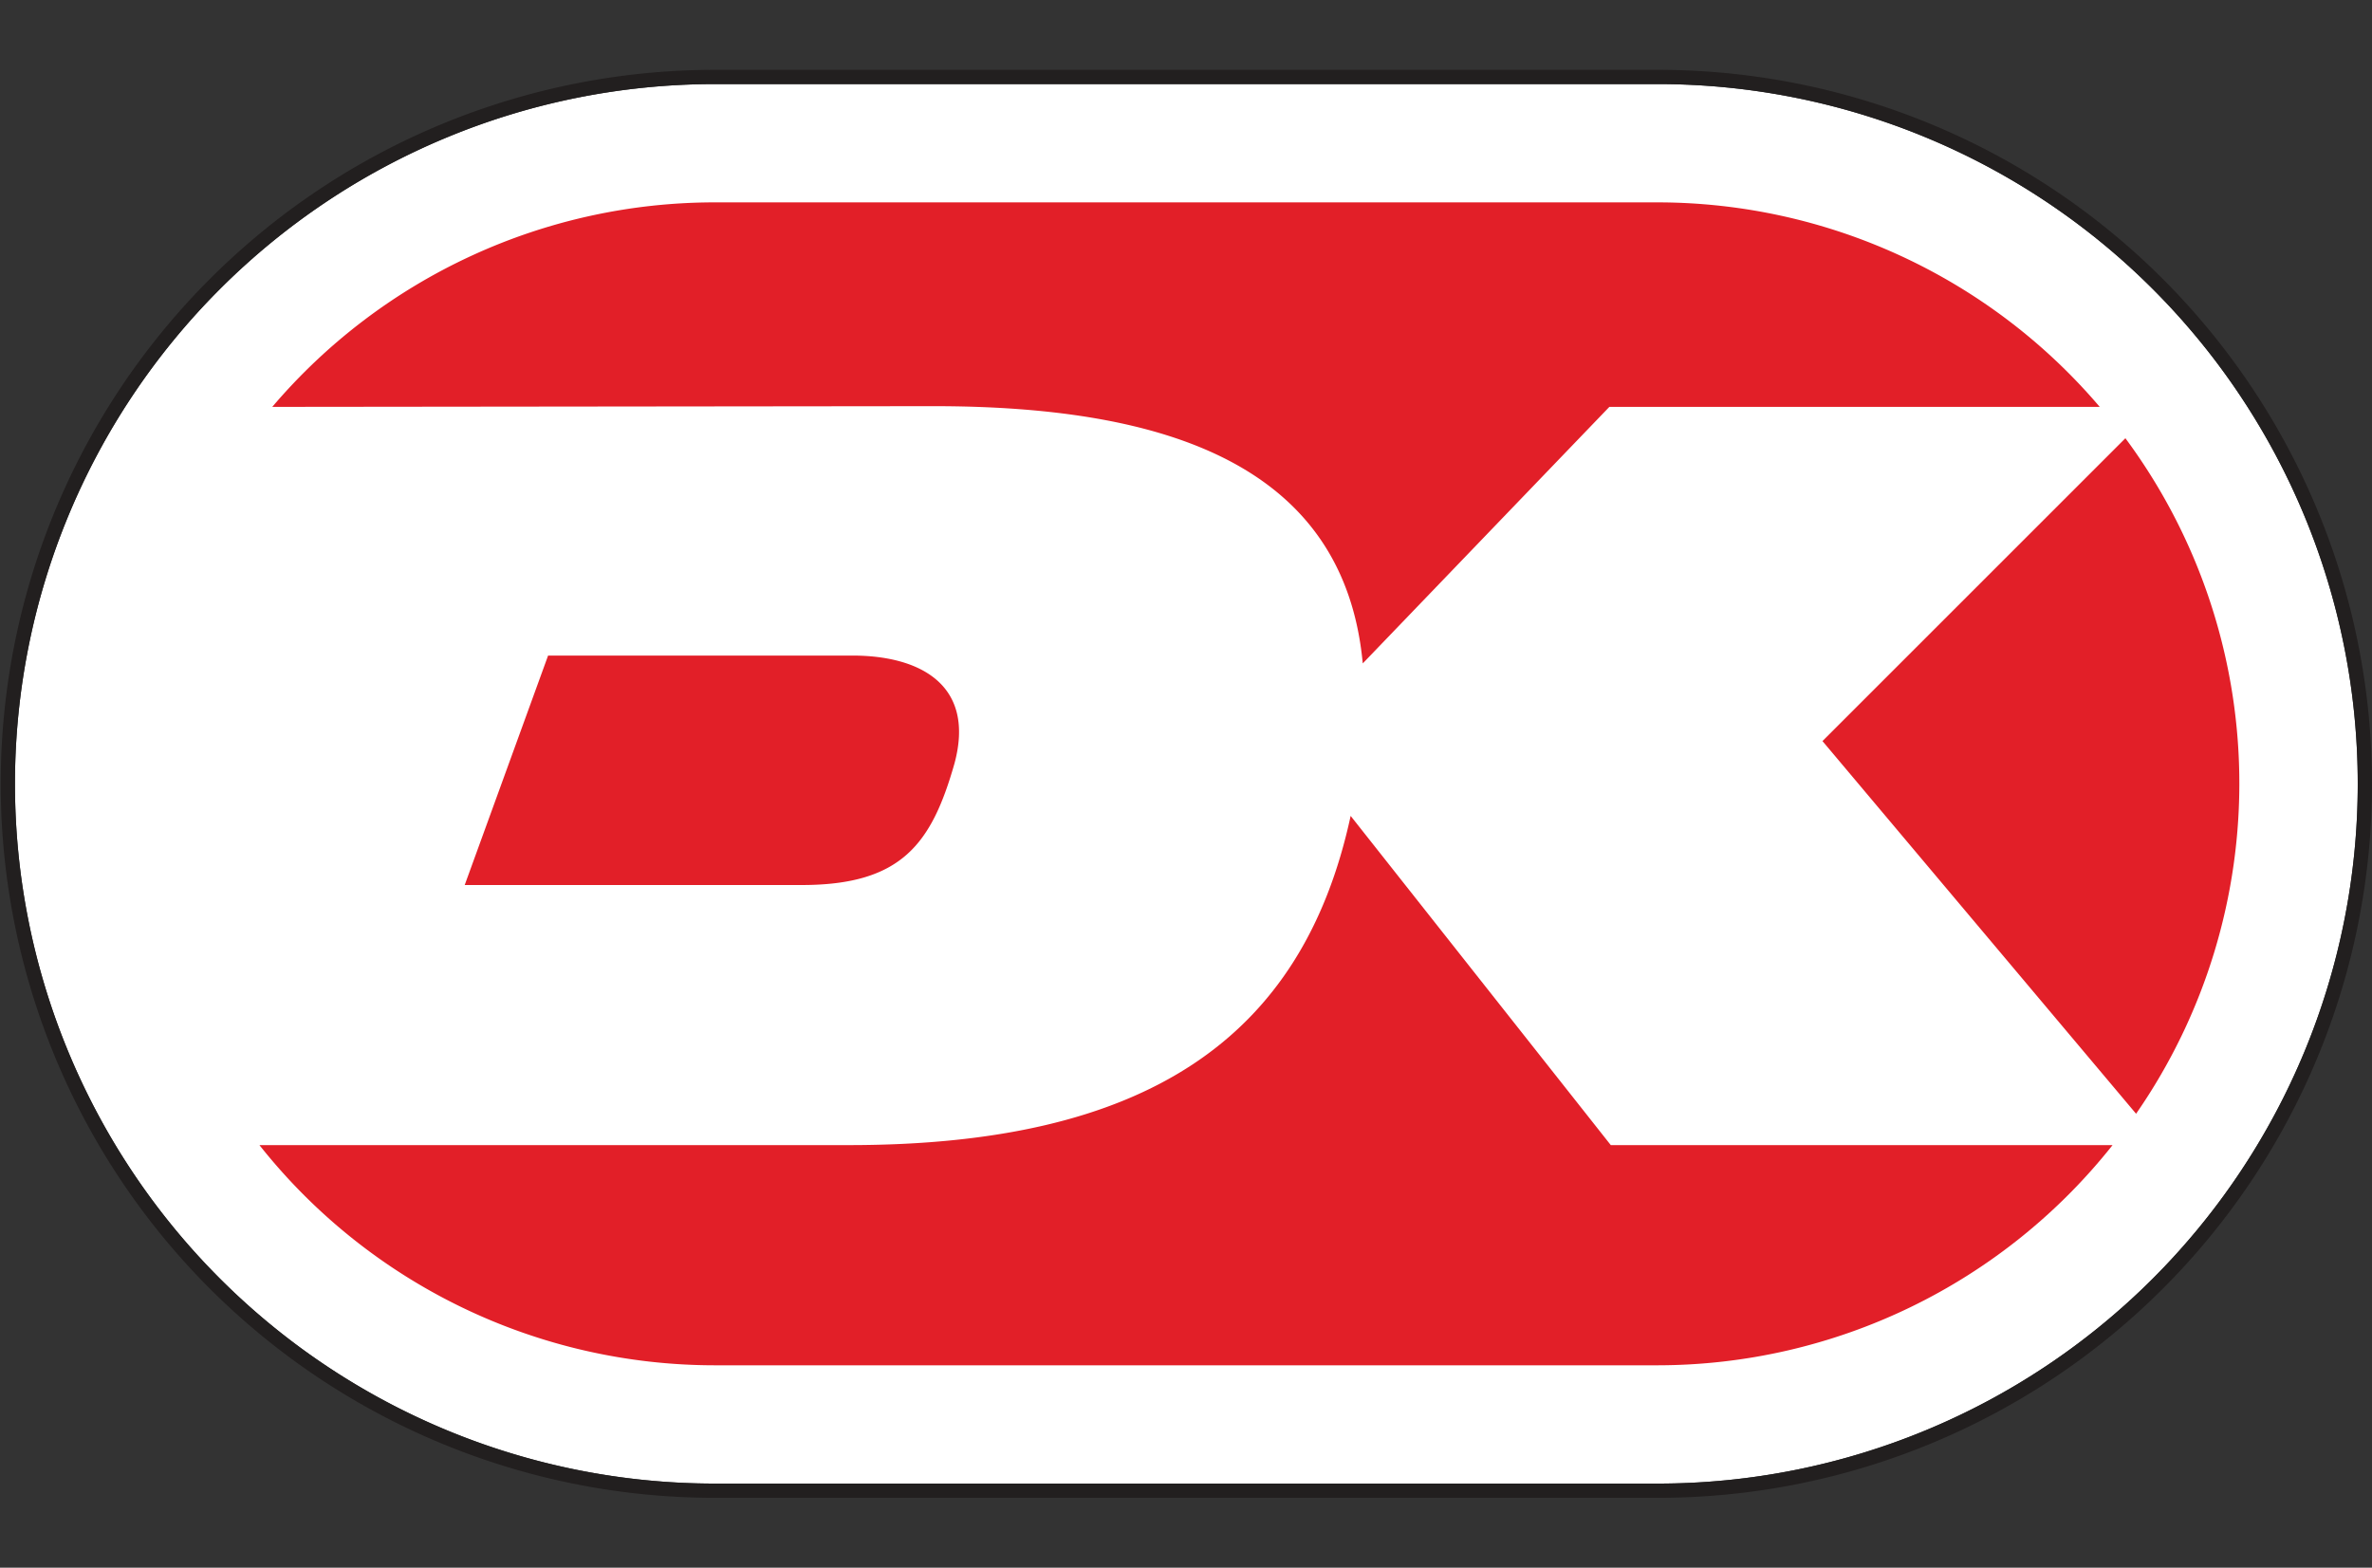 <svg data-name="Layer 1" xmlns="http://www.w3.org/2000/svg" viewBox="0 0 33.28 22"><rect x="0" y="0" width="33.28" height="22" fill="#333333" stroke="none"/><defs><clipPath id="a"><path data-name="SVGID" fill="none" d="M0 0h33.28v22H0z"/></clipPath></defs><g clip-path="url(#a)"><path d="M10.03 1.18a9.82 9.82 0 100 19.64h13.23a9.82 9.82 0 000-19.64z" fill="#fff"/><path d="M23.26 21.02H10.03a10.02 10.02 0 110-20.04h13.23a10.02 10.02 0 010 20.04M10.03 1.18a9.82 9.82 0 100 19.64h13.23a9.82 9.82 0 000-19.64z" fill="#221f1f"/><path d="M25.57 10.4l4.4 5.23a8.14 8.14 0 00-.15-9.48zM13.1 5.7c3.29 0 5.76.84 6.02 3.61l3.46-3.6h6.88a8.15 8.15 0 00-6.2-2.87H10.03a8.15 8.15 0 00-6.21 2.87zM7.69 9.2l-1.17 3.22h4.73c1.4 0 1.82-.58 2.14-1.7.3-1.1-.47-1.52-1.43-1.52zM22.6 16.07l-3.65-4.62c-.68 3.15-2.9 4.62-7.04 4.62H3.64a8.15 8.15 0 006.39 3.09h13.23a8.15 8.15 0 006.38-3.09z" fill="#e21f28"/></g></svg>